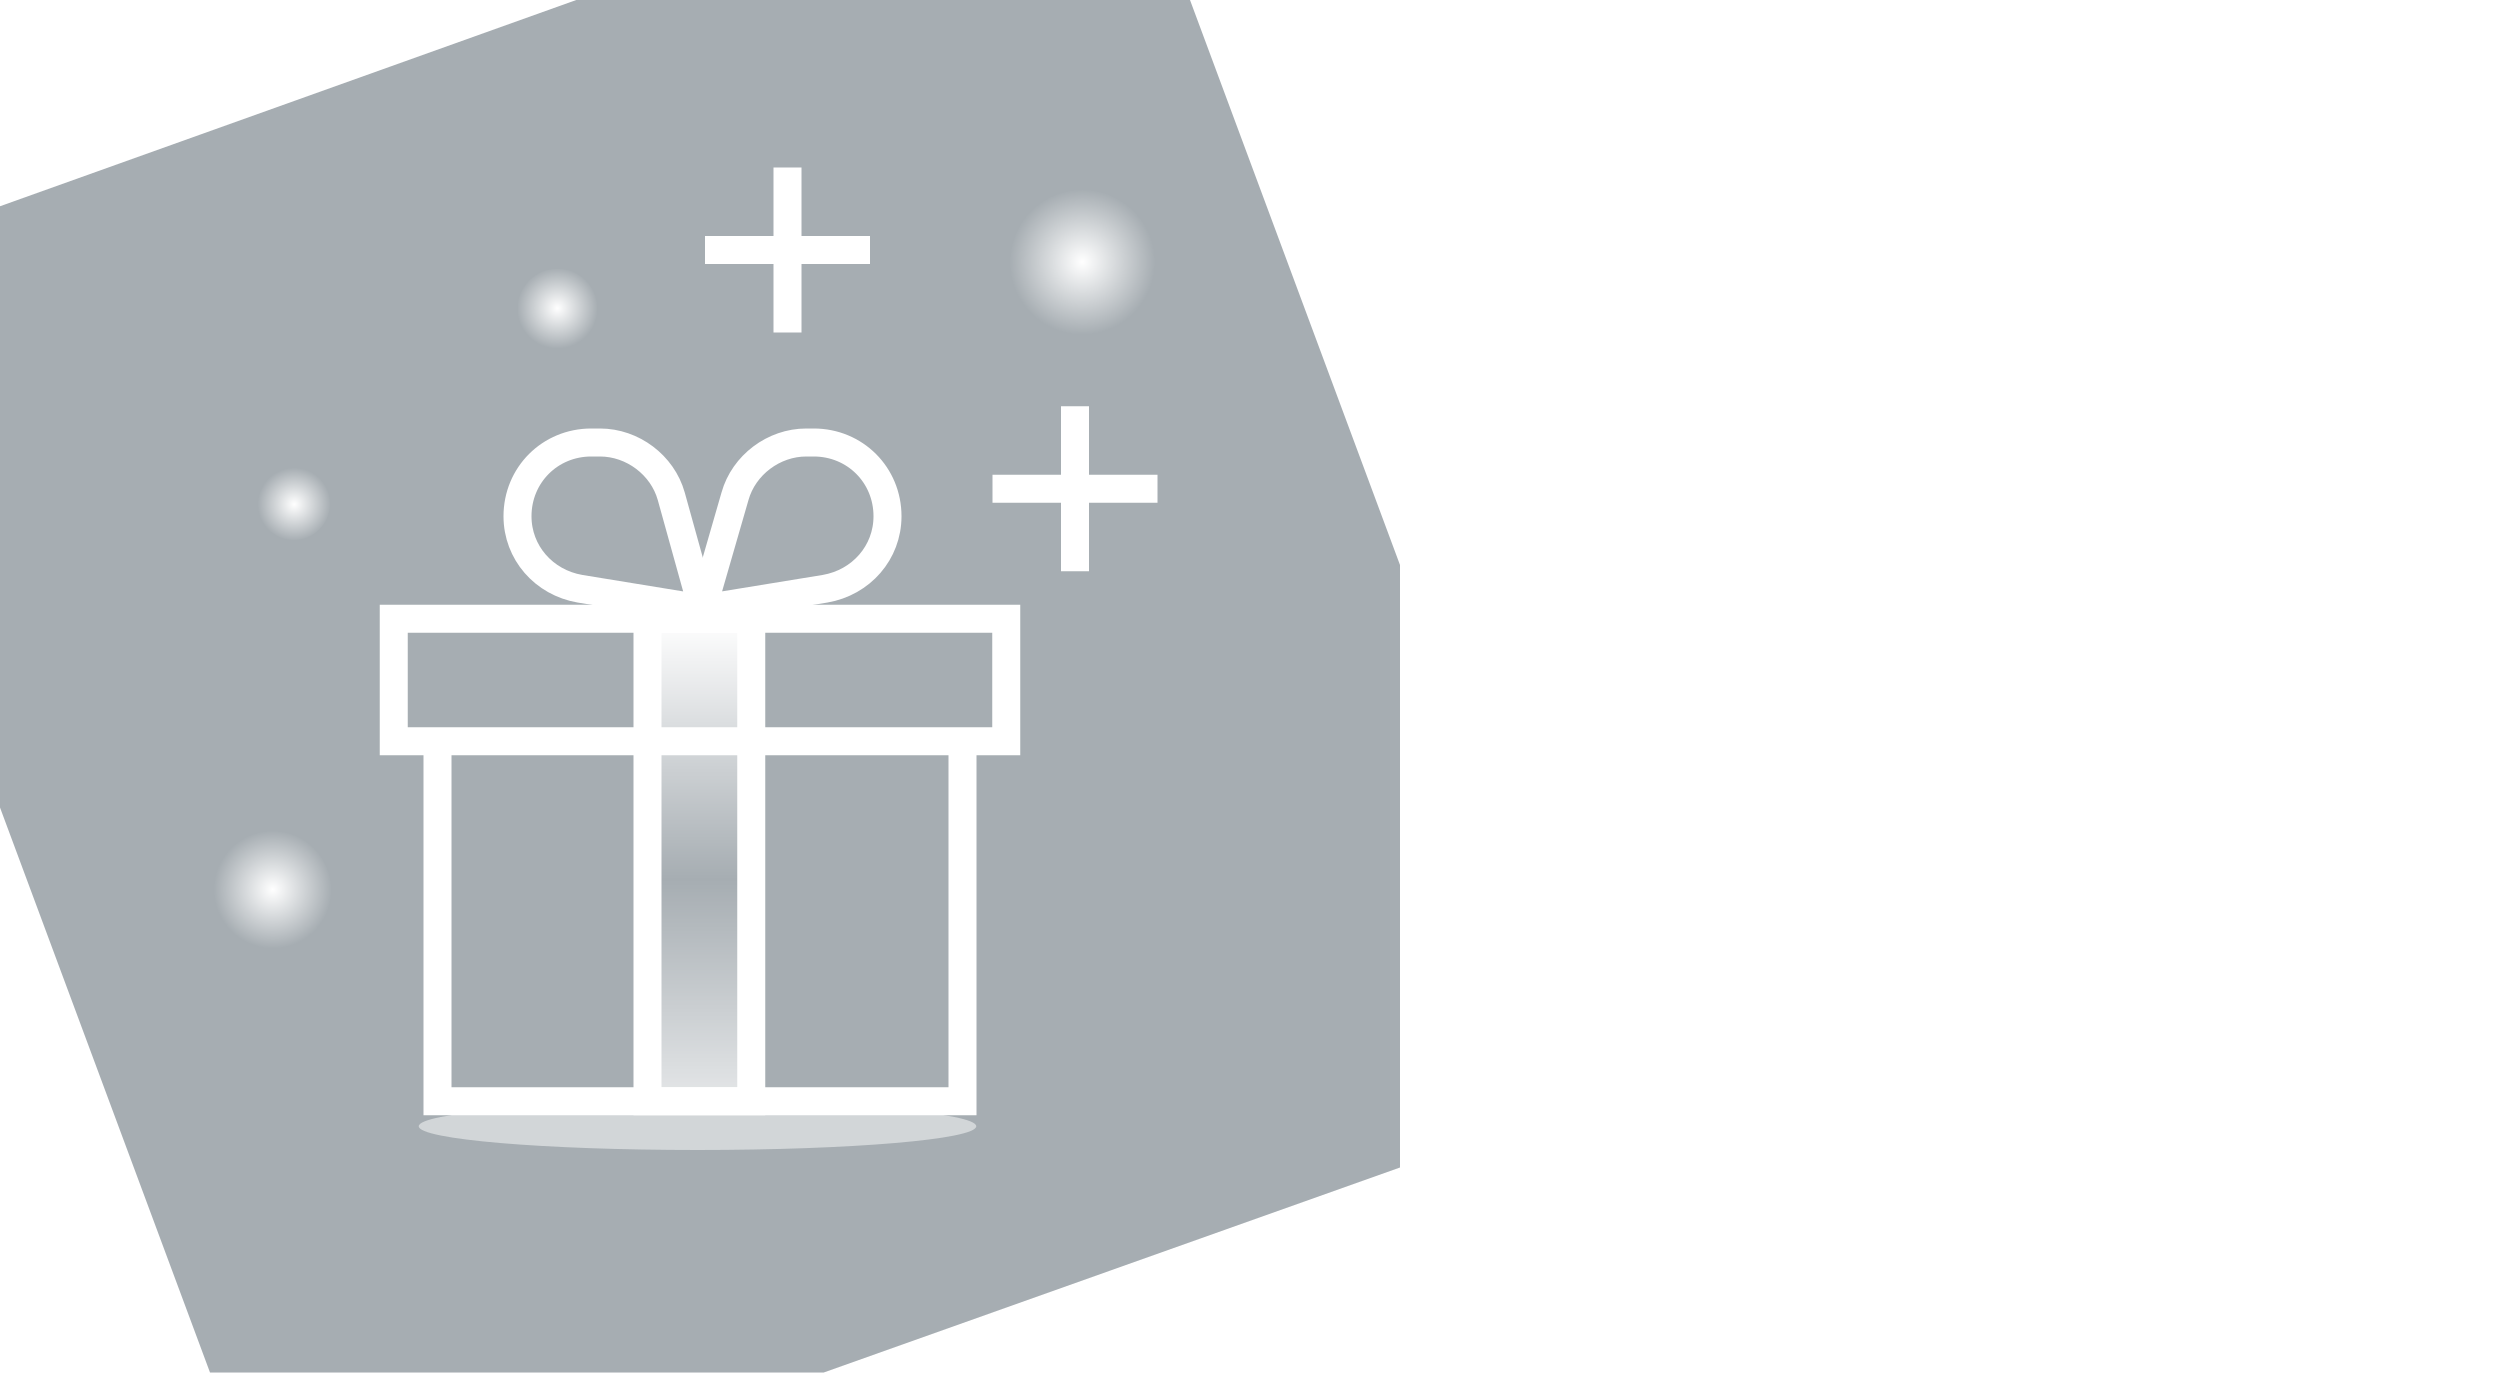 <?xml version="1.0" encoding="utf-8"?>
<!-- Generator: Adobe Illustrator 26.0.1, SVG Export Plug-In . SVG Version: 6.00 Build 0)  -->
<svg version="1.1" xmlns="http://www.w3.org/2000/svg" xmlns:xlink="http://www.w3.org/1999/xlink" x="0px" y="0px"
	 viewBox="0 0 200 110" style="enable-background:new 0 0 200 110;" xml:space="preserve">
<style type="text/css">
	.st0{fill-rule:evenodd;clip-rule:evenodd;fill:#FFFFFF;}
	.st1{fill-rule:evenodd;clip-rule:evenodd;fill:#A6ADB2;}
	.st2{fill-rule:evenodd;clip-rule:evenodd;fill:url(#SVGID_1_);}
	.st3{fill-rule:evenodd;clip-rule:evenodd;fill:#D2D6D8;}
	.st4{fill-rule:evenodd;clip-rule:evenodd;fill:none;stroke:#FFFFFF;stroke-width:2.24;stroke-miterlimit:10;}
	.st5{opacity:0.5;fill-rule:evenodd;clip-rule:evenodd;fill:url(#SVGID_00000000197913858091114190000014430529451777911222_);}
	
		.st6{fill-rule:evenodd;clip-rule:evenodd;fill:none;stroke:#FFFFFF;stroke-width:2.24;stroke-linecap:square;stroke-miterlimit:10;}
	.st7{fill:none;stroke:#FFFFFF;stroke-width:2.24;stroke-linecap:square;stroke-miterlimit:10;}
	.st8{opacity:0.17;fill-rule:evenodd;clip-rule:evenodd;fill:#FFFFFF;}
	.st9{opacity:0.5;fill-rule:evenodd;clip-rule:evenodd;fill:#FFFFFF;}
	.st10{fill-rule:evenodd;clip-rule:evenodd;fill:#FFFFFF;fill-opacity:0.2;stroke:#FFFFFF;stroke-width:2.24;stroke-miterlimit:10;}
	
		.st11{fill-rule:evenodd;clip-rule:evenodd;fill:url(#SVGID_00000168839775734600350850000003429764144522667422_);stroke:#FFFFFF;stroke-width:2.24;stroke-miterlimit:10;}
	.st12{fill-rule:evenodd;clip-rule:evenodd;fill:url(#SVGID_00000016068526312577585500000001241496066967404933_);}
	.st13{fill-rule:evenodd;clip-rule:evenodd;fill:url(#SVGID_00000131366129328607542400000016340033602256728460_);}
	.st14{fill-rule:evenodd;clip-rule:evenodd;fill:url(#SVGID_00000027574690930025141370000007633656032293104563_);}
	
		.st15{fill-rule:evenodd;clip-rule:evenodd;fill:none;stroke:#FFFFFF;stroke-width:2.24;stroke-miterlimit:10;stroke-dasharray:6.72,3.92;}
	.st16{opacity:0.7;fill-rule:evenodd;clip-rule:evenodd;fill:#FFFFFF;fill-opacity:0.35;}
	.st17{fill-rule:evenodd;clip-rule:evenodd;fill:url(#SVGID_00000105423286899824760240000017772188050782691456_);}
	.st18{fill-rule:evenodd;clip-rule:evenodd;fill:url(#SVGID_00000077292194016646342580000000087912605093445511_);}
	.st19{fill-rule:evenodd;clip-rule:evenodd;fill:url(#SVGID_00000166663703007652768210000005997382714064736672_);}
	.st20{fill-rule:evenodd;clip-rule:evenodd;fill:url(#SVGID_00000030460919465999813640000014704426572313230981_);}
	.st21{fill-rule:evenodd;clip-rule:evenodd;fill:url(#SVGID_00000107575532224845888050000004549662341804340125_);}
	
		.st22{fill-rule:evenodd;clip-rule:evenodd;fill:#FFFFFF;fill-opacity:0.17;stroke:#FFFFFF;stroke-width:2.24;stroke-linecap:square;stroke-miterlimit:10;}
	.st23{fill:none;stroke:#FFFFFF;stroke-width:2.24;stroke-linecap:round;stroke-linejoin:round;stroke-miterlimit:10;}
	
		.st24{fill-rule:evenodd;clip-rule:evenodd;fill:none;stroke:#FFFFFF;stroke-width:2.24;stroke-linecap:square;stroke-linejoin:round;stroke-miterlimit:10;}
	.st25{fill-rule:evenodd;clip-rule:evenodd;fill:url(#SVGID_00000165913207097963633610000015008483029845490331_);}
	.st26{fill-rule:evenodd;clip-rule:evenodd;fill:url(#SVGID_00000098182475569129062930000008981011209484363426_);}
	
		.st27{fill-rule:evenodd;clip-rule:evenodd;fill:#FFFFFF;fill-opacity:0.21;stroke:#FFFFFF;stroke-width:2.24;stroke-miterlimit:10;}
	.st28{fill-rule:evenodd;clip-rule:evenodd;fill:#FFFFFF;fill-opacity:0.28;}
	.st29{filter:url(#Adobe_OpacityMaskFilter);}
	.st30{fill-rule:evenodd;clip-rule:evenodd;fill:url(#SVGID_00000005979234488787431140000008102599317616504460_);}
	
		.st31{mask:url(#SVGID_00000082349104812878810920000018312442006501041343_);fill-rule:evenodd;clip-rule:evenodd;fill:url(#SVGID_00000118367454740082090190000002138826016687604874_);}
	
		.st32{fill-rule:evenodd;clip-rule:evenodd;fill:url(#SVGID_00000012431740665992100710000006929598934436729521_);stroke:#FFFFFF;stroke-width:2.24;stroke-miterlimit:10;}
	
		.st33{fill-rule:evenodd;clip-rule:evenodd;fill:url(#SVGID_00000058555705877652831820000013588846852724896943_);stroke:#FFFFFF;stroke-width:2.24;stroke-miterlimit:10;}
	
		.st34{fill-rule:evenodd;clip-rule:evenodd;fill:url(#SVGID_00000002354321405057620690000003141497000242425483_);stroke:#FFFFFF;stroke-width:2.24;stroke-miterlimit:10;}
	.st35{opacity:0.3;fill-rule:evenodd;clip-rule:evenodd;fill:url(#SVGID_00000153699977853188223090000011039736933557686196_);}
	.st36{opacity:0.3;fill-rule:evenodd;clip-rule:evenodd;fill:url(#SVGID_00000086679388765394092480000008608710312821386147_);}
	.st37{fill-rule:evenodd;clip-rule:evenodd;fill:url(#SVGID_00000099640814301932809750000006204713020883712160_);}
	.st38{fill-rule:evenodd;clip-rule:evenodd;fill:none;stroke:#FFFFFF;stroke-width:2.773;stroke-miterlimit:10;}
	.st39{fill-rule:evenodd;clip-rule:evenodd;fill:none;stroke:#FFFFFF;stroke-width:2.857;stroke-miterlimit:10;}
	.st40{fill-rule:evenodd;clip-rule:evenodd;fill:none;stroke:#FFFFFF;stroke-width:2.723;stroke-miterlimit:10;}
</style>
<g id="bbox">
	<rect class="st0" width="200" height="110"/>
</g>
<g id="Ebene_1">
	<g>
		<path class="st1" d="M95.2,0H46.1L0,16.5v48.1l16.8,45.2h49.1L112,93.4V45.2L95.2,0z"/>
		<ellipse class="st3" cx="55.8" cy="90.1" rx="22.3" ry="1.9"/>
		<rect x="31.5" y="49.5" class="st4" width="49" height="9.8"/>
		<polyline class="st4" points="35,59.3 35,88.1 77,88.1 77,59.3 		"/>
		<rect x="51.8" y="49.5" class="st4" width="8.3" height="38.6"/>
		<path class="st4" d="M56.2,48.7l9.8-1.6c2.9-0.5,5-2.9,5-5.8v0c0-3.3-2.6-5.9-5.9-5.9h-0.6c-2.6,0-5,1.8-5.7,4.3L56.2,48.7z"/>
		<path class="st4" d="M56.2,48.7l-9.8-1.6c-2.9-0.5-5-2.9-5-5.8v0c0-3.3,2.6-5.9,5.9-5.9H48c2.6,0,5,1.8,5.7,4.3L56.2,48.7z"/>
		<line class="st4" x1="63" y1="13.4" x2="63" y2="26.6"/>
		<line class="st4" x1="56.4" y1="20" x2="69.6" y2="20"/>
		<line class="st4" x1="86" y1="32.5" x2="86" y2="45.7"/>
		<line class="st4" x1="79.4" y1="39.1" x2="92.6" y2="39.1"/>
		<radialGradient id="SVGID_1_" cx="23.54" cy="40.344" r="2.923" gradientUnits="userSpaceOnUse">
			<stop  offset="0" style="stop-color:#FFFFFF"/>
			<stop  offset="1" style="stop-color:#FFFFFF;stop-opacity:0"/>
		</radialGradient>
		<circle class="st2" cx="23.5" cy="40.3" r="2.9"/>
		
			<radialGradient id="SVGID_00000097459763708439345590000017041814417290531721_" cx="86.586" cy="20.954" r="5.817" gradientUnits="userSpaceOnUse">
			<stop  offset="0" style="stop-color:#FFFFFF"/>
			<stop  offset="1" style="stop-color:#FFFFFF;stop-opacity:0"/>
		</radialGradient>
		
			<circle style="fill-rule:evenodd;clip-rule:evenodd;fill:url(#SVGID_00000097459763708439345590000017041814417290531721_);" cx="86.6" cy="21" r="5.8"/>
		
			<radialGradient id="SVGID_00000147927021225625583010000008631844694400484782_" cx="44.591" cy="24.657" r="3.235" gradientUnits="userSpaceOnUse">
			<stop  offset="0" style="stop-color:#FFFFFF"/>
			<stop  offset="1" style="stop-color:#FFFFFF;stop-opacity:0"/>
		</radialGradient>
		
			<circle style="fill-rule:evenodd;clip-rule:evenodd;fill:url(#SVGID_00000147927021225625583010000008631844694400484782_);" cx="44.6" cy="24.7" r="3.2"/>
		
			<radialGradient id="SVGID_00000094620170030350961360000006451282865240274596_" cx="21.826" cy="71.158" r="4.718" gradientUnits="userSpaceOnUse">
			<stop  offset="0" style="stop-color:#FFFFFF"/>
			<stop  offset="1" style="stop-color:#FFFFFF;stop-opacity:0"/>
		</radialGradient>
		
			<circle style="fill-rule:evenodd;clip-rule:evenodd;fill:url(#SVGID_00000094620170030350961360000006451282865240274596_);" cx="21.8" cy="71.2" r="4.7"/>
		
			<linearGradient id="SVGID_00000168096415244592378130000017176108166102922933_" gradientUnits="userSpaceOnUse" x1="55.97" y1="88.022" x2="55.97" y2="49.497">
			<stop  offset="0" style="stop-color:#FFFFFF;stop-opacity:0.7"/>
			<stop  offset="0.459" style="stop-color:#FFFFFF;stop-opacity:0"/>
			<stop  offset="1" style="stop-color:#FFFFFF"/>
		</linearGradient>
		
			<rect x="51.8" y="49.5" style="fill-rule:evenodd;clip-rule:evenodd;fill:url(#SVGID_00000168096415244592378130000017176108166102922933_);" width="8.3" height="38.6"/>
	</g>
</g>
</svg>
